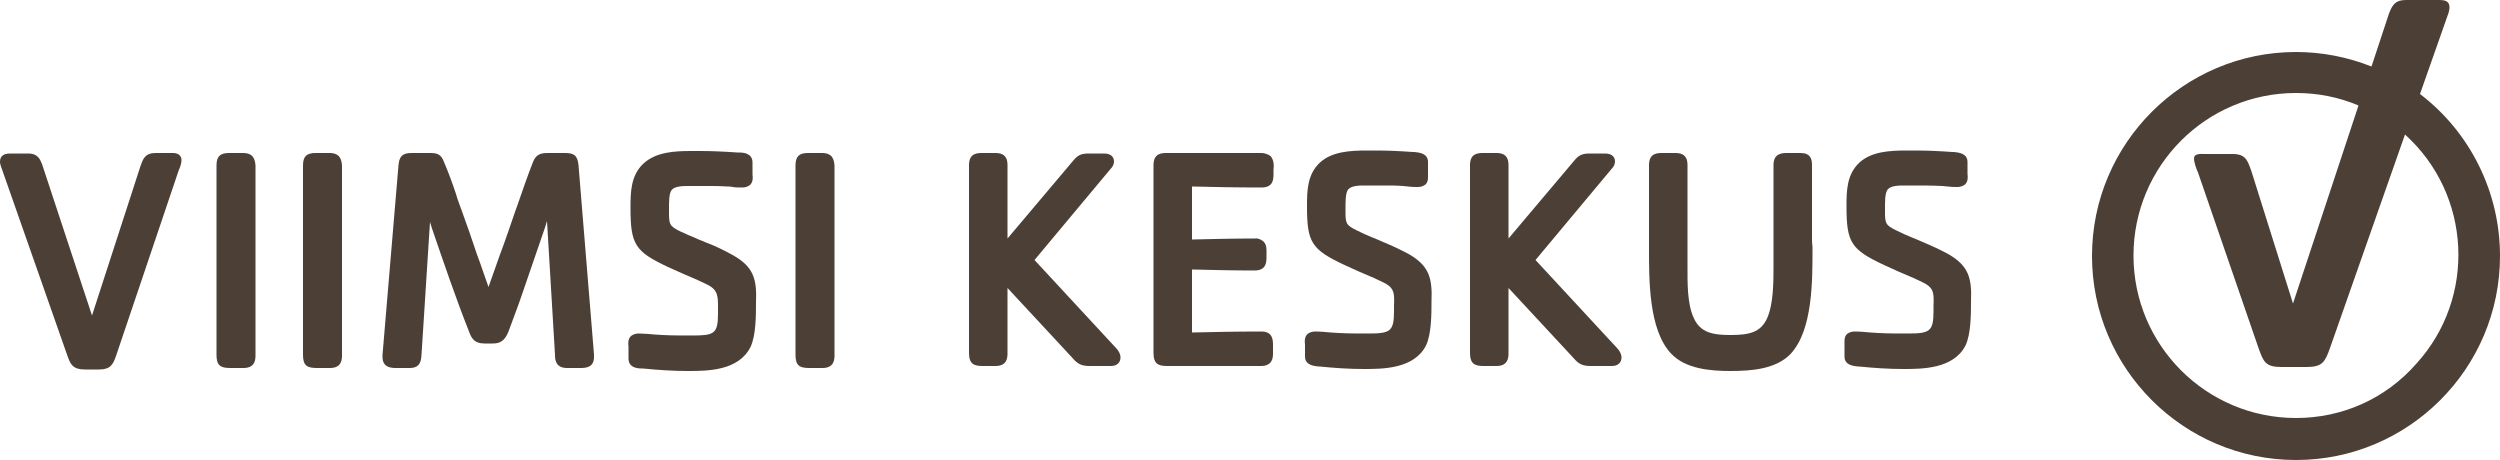 <?xml version="1.0" encoding="utf-8"?>
<!-- Generator: Adobe Illustrator 26.0.3, SVG Export Plug-In . SVG Version: 6.00 Build 0)  -->
<svg version="1.1" id="Слой_1" xmlns="http://www.w3.org/2000/svg" xmlns:xlink="http://www.w3.org/1999/xlink" x="0px" y="0px"
	 viewBox="0 0 500 92" style="enable-background:new 0 0 500 92;" xml:space="preserve">
<style type="text/css">
	.st0{fill:#4C4036;}
</style>
<path class="st0" d="M34.6,30.6h-0.3h-3.2c-2.1,0-2.5,1.2-3,2.6l-9.7,29.9l-10-30.3c-0.4-1-0.9-2.1-2.7-2.1H2c-1.7,0-2,0.9-2,1.7
	c0,0.3,0.1,0.6,0.2,0.9l13.3,37.9c0.6,1.7,1.1,2.7,3.5,2.7h2.8c2.3,0,2.8-1,3.4-2.7l12.6-37.3l0.1-0.2c0.2-0.5,0.4-1.1,0.4-1.7
	C36.3,31.6,36.1,30.6,34.6,30.6"/>
<path class="st0" d="M48.6,30.6h-2.8c-1.8,0-2.5,0.7-2.5,2.5V71c0,2.2,0.9,2.6,2.8,2.6h2.6c2.4,0,2.4-1.8,2.4-2.6V33.1
	C51,31.9,50.7,30.6,48.6,30.6"/>
<path class="st0" d="M65.9,30.6h-2.8c-1.8,0-2.5,0.7-2.5,2.5V71c0,2.2,0.9,2.6,2.8,2.6H66c2.4,0,2.4-1.8,2.4-2.6V33.1
	C68.3,31.9,68,30.6,65.9,30.6"/>
<path class="st0" d="M115.7,33c-0.2-2-1-2.4-2.7-2.4h-3.5c-1.4,0-2.3,0.3-2.9,1.8c-1.1,2.8-2.1,5.7-3.1,8.6l-0.4,1.1
	c-1,2.9-2,5.9-3.1,8.8l-2.3,6.5c-0.8-2.2-1.5-4.4-2.3-6.5c-1-3-2-5.9-3.1-8.9c-0.4-1.1-0.8-2.1-1.1-3.2c-0.7-2.1-1.5-4.3-2.4-6.4
	c-0.6-1.6-1.4-1.8-2.8-1.8h-3.5c-1.5,0-2.6,0.2-2.8,2.4l-3.2,38v0.4c0,2.2,1.9,2.2,2.8,2.2h2.6c2.1,0,2.3-1.3,2.4-2.6L86,44.4
	c0.1,0.4,0.3,0.9,0.4,1.3c2.2,6.4,4.7,13.8,7.4,20.6c0.5,1.4,1.1,2.4,3.1,2.4c0.3,0,0.6,0,0.9,0s0.5,0,0.7,0c1.4,0,2.4-0.4,3.2-2.4
	c0.7-1.8,1.3-3.6,2-5.4c0.3-0.8,0.5-1.5,0.8-2.3l4.4-12.8c0.2-0.5,0.3-1,0.5-1.6L111,71c0,0.9,0.1,2.6,2.4,2.6h2.6
	c1,0,2.8,0,2.8-2.2v-0.5L115.7,33z"/>
<path class="st0" d="M146.7,51.1c-1.8-1-3.6-1.9-5.5-2.6c-0.6-0.3-1.3-0.5-1.9-0.8c-1-0.4-2.1-0.9-3.2-1.4c-2.3-1.1-2.3-1.5-2.3-4.1
	V42c0-1.7,0-3,0.4-3.8c0.3-0.5,0.9-1,3.2-1c0.7,0,1.5,0,2.2,0s1.5,0,2.2,0c1.2,0,2.4,0,3.7,0.1c0.3,0,0.7,0,1,0.1
	c0.7,0.1,1.4,0.1,2,0.1s1.1-0.2,1.5-0.5c0.6-0.6,0.6-1.4,0.5-2.1v-2.4c0-1.9-1.9-2-2.7-2h-0.3c-2.8-0.2-5.3-0.3-7.5-0.3h-1.8
	c-3.3,0-7,0.2-9.5,2.5c-2.6,2.4-2.6,5.9-2.6,8.9c0,7.3,0.9,8.7,7.5,11.8c2,0.9,4,1.8,5.9,2.6l1.7,0.8c2.4,1.1,2.4,2.3,2.4,4.8
	c0,0.4,0,0.7,0,1.1c0,4.1-0.8,4.4-5.2,4.4c-2,0-4,0-5.9-0.1c-0.5,0-1.1-0.1-1.6-0.1c-1.1-0.1-2.2-0.2-3.2-0.2
	c-0.6,0-1.1,0.2-1.5,0.5c-0.6,0.6-0.6,1.4-0.5,2.1v2.4c0,1.9,1.9,2,2.7,2h0.2c3,0.3,6,0.5,9,0.5c3.8,0,10.1,0,12.5-4.8
	c1.1-2.3,1.1-6.4,1.1-8.9C151.4,55.8,150.7,53.4,146.7,51.1"/>
<path class="st0" d="M164.4,30.6h-2.8c-1.8,0-2.5,0.7-2.5,2.5V71c0,2.2,0.9,2.6,2.8,2.6h2.6c2.4,0,2.4-1.8,2.4-2.6V33.1
	C166.8,31.9,166.5,30.6,164.4,30.6"/>
<path class="st0" d="M206.9,52l15.2-18.2c0.4-0.4,0.7-0.9,0.7-1.5c0-0.8-0.5-1.6-2-1.6h-3.1c-1.7,0-2.3,0.5-3.2,1.6l-13,15.4V33
	c0-1.1-0.3-2.4-2.4-2.4h-2.6c-1,0-2.7,0-2.7,2.4v37.6c0,2.2,1,2.6,2.7,2.6h2.6c2.4,0,2.4-1.8,2.4-2.6v-13l13,14
	c1.1,1.3,1.9,1.6,3.5,1.6h4.2c1.2,0,1.9-0.7,1.9-1.7c0-0.7-0.4-1.4-0.9-1.9L206.9,52z"/>
<path class="st0" d="M252.2,30.6h-18.8c-1,0-2.7,0-2.7,2.4v37.6c0,2.2,1,2.6,2.7,2.6h18.8c1.6,0,2.4-0.8,2.4-2.4v-1.7
	c0-1,0-2.8-2.3-2.8c-5.2,0-9.8,0.1-13.9,0.2V53.9c4.3,0.1,8.3,0.2,12.5,0.2c2.4,0,2.4-1.7,2.4-2.8c0-0.2,0-0.4,0-0.5
	c0-0.8,0.1-1.8-0.6-2.5c-0.5-0.4-1.1-0.7-1.7-0.6c-4.2,0-8.5,0.1-12.6,0.2V37.3c4.2,0.1,8.6,0.2,13.9,0.2c2.4,0,2.4-1.7,2.4-2.8
	c0-0.2,0-0.5,0-0.7c0.1-0.9,0.1-2-0.6-2.8C253.5,30.8,252.9,30.6,252.2,30.6"/>
<path class="st0" d="M281.9,50.9c-1.8-1-3.6-1.8-5.5-2.6c-0.6-0.3-1.2-0.5-1.9-0.8c-1-0.4-2.1-0.9-3.1-1.4c-2.3-1.1-2.3-1.5-2.3-4
	v-0.2c0-1.7,0-3,0.4-3.8c0.3-0.5,0.9-1,3.1-1c0.7,0,1.4,0,2.2,0s1.5,0,2.2,0c1.2,0,2.4,0,3.6,0.1l1,0.1c0.7,0.1,1.3,0.1,2,0.1
	c0.6,0,1.1-0.2,1.5-0.5c0.6-0.6,0.5-1.4,0.5-2.1v-2.4c0-1.8-1.9-1.9-2.7-2h-0.3c-2.8-0.2-5.2-0.3-7.4-0.3h-1.8c-3.3,0-7,0.2-9.4,2.4
	c-2.6,2.4-2.6,5.8-2.6,8.8c0,7.2,0.9,8.6,7.5,11.7c1.9,0.9,4,1.8,5.9,2.6l1.7,0.8c2.4,1.1,2.4,2.2,2.3,4.8c0,0.4,0,0.7,0,1.1
	c0,4-0.8,4.4-5.1,4.4c-1.9,0-4,0-5.9-0.1c-0.5,0-1.1-0.1-1.6-0.1c-1.1-0.1-2.1-0.2-3.2-0.2c-0.6,0-1.1,0.2-1.5,0.5
	c-0.6,0.6-0.6,1.4-0.5,2.1v2.4c0,1.8,1.9,1.9,2.7,2h0.2c3,0.3,5.9,0.5,8.9,0.5c3.7,0,10,0,12.4-4.7c1.1-2.3,1.1-6.4,1.1-8.8
	C286.5,55.6,285.8,53.2,281.9,50.9"/>
<path class="st0" d="M307.1,52l15.2-18.2c0.4-0.4,0.7-0.9,0.7-1.5c0-0.8-0.5-1.6-2-1.6h-3.1c-1.7,0-2.3,0.5-3.2,1.6l-13,15.4V33
	c0-1.1-0.3-2.4-2.4-2.4h-2.6c-1,0-2.7,0-2.7,2.4v37.6c0,2.2,1,2.6,2.7,2.6h2.6c2.4,0,2.4-1.8,2.4-2.6v-13l13,14
	c1.1,1.3,1.9,1.6,3.5,1.6h4.2c1.2,0,1.9-0.7,1.9-1.7c0-0.7-0.4-1.4-0.9-1.9L307.1,52z"/>
<path class="st0" d="M362.4,47.6V33c0-1.2-0.3-2.4-2.3-2.4h-2.6c-1,0-2.8,0-2.8,2.4v19v1c0,3.5,0,7.8-1.3,10.7
	c-1.3,2.8-3.6,3.3-7.3,3.3c-3.6,0-6-0.5-7.3-3.3c-1.4-2.9-1.3-7.2-1.3-10.7V33c0-1.1-0.3-2.4-2.4-2.4h-2.6c-1,0-2.7,0-2.7,2.4v14.6
	c0,0.5,0,1.1,0,1.7c0,6.6-0.1,16.6,4.4,21.4c2.9,3.1,7.9,3.5,11.9,3.5c4.3,0,9.1-0.4,12-3.4c4.5-4.8,4.4-14.8,4.4-21.4
	C362.4,48.7,362.4,48.2,362.4,47.6"/>
<path class="st0" d="M389.8,50.9c-1.8-1-3.6-1.8-5.5-2.6c-0.6-0.3-1.2-0.5-1.9-0.8c-1-0.4-2.1-0.9-3.1-1.4c-2.3-1.1-2.3-1.5-2.3-4
	v-0.2c0-1.7,0-3,0.4-3.8c0.3-0.5,0.9-1,3.1-1c0.7,0,1.5,0,2.2,0c1.9,0,3.8,0,5.8,0.1l1,0.1c0.7,0.1,1.3,0.1,2,0.1
	c0.6,0,1.1-0.2,1.5-0.5c0.6-0.6,0.6-1.4,0.5-2.1v-2.4c0-1.8-1.9-1.9-2.7-2h-0.3c-2.8-0.2-5.2-0.3-7.4-0.3h-1.8c-3.3,0-7,0.2-9.4,2.4
	c-2.6,2.4-2.6,5.8-2.6,8.8c0,7.2,0.9,8.6,7.5,11.7c1.9,0.9,4,1.8,5.9,2.6l1.7,0.8c2.4,1.1,2.4,2.2,2.3,4.8c0,0.4,0,0.7,0,1.1
	c0,4-0.8,4.4-5.1,4.4c-1.9,0-4,0-5.9-0.1c-0.5,0-1.1-0.1-1.6-0.1c-1.1-0.1-2.1-0.2-3.2-0.2c-0.6,0-1.1,0.2-1.5,0.5
	c-0.6,0.6-0.5,1.4-0.5,2.1v2.4c0,1.8,1.9,1.9,2.7,2h0.2c3,0.3,5.9,0.5,8.9,0.5c3.7,0,10,0,12.4-4.7c1.1-2.3,1.1-6.4,1.1-8.8
	C394.4,55.6,393.7,53.2,389.8,50.9"/>
<path class="st0" d="M484,18.8l5.7-16.2c0.1-0.4,0.2-0.7,0.2-1.1c0-1.3-0.9-1.5-2.1-1.5h-6.6c-2.1,0-2.7,0.9-3.4,2.7l-3.5,10.6
	c-4.8-1.9-9.9-2.9-15.1-2.9c-22.5,0-40.8,18.3-40.8,40.8S436.7,92,459.2,92S500,73.7,500,51.2C500,38.5,494.1,26.5,484,18.8
	 M459.2,83.6c-17.9,0-32.5-14.5-32.5-32.5c0-17.9,14.5-32.5,32.5-32.5c4.3,0,8.5,0.8,12.5,2.5l-13.1,39.6l-8.3-26.4
	c-0.8-2.3-1.2-3.5-3.8-3.5h-5.4c-0.8,0-2.3-0.2-2.3,0.9c0,0.8,0.5,2.2,0.8,2.8l12.1,35.1c1,2.8,1.4,3.8,4.6,3.8h5
	c3.2,0,3.7-1,4.7-3.8l15-42.7c13.3,12,14.3,32.6,2.3,45.8C477.1,79.8,468.4,83.6,459.2,83.6"/>
</svg>

